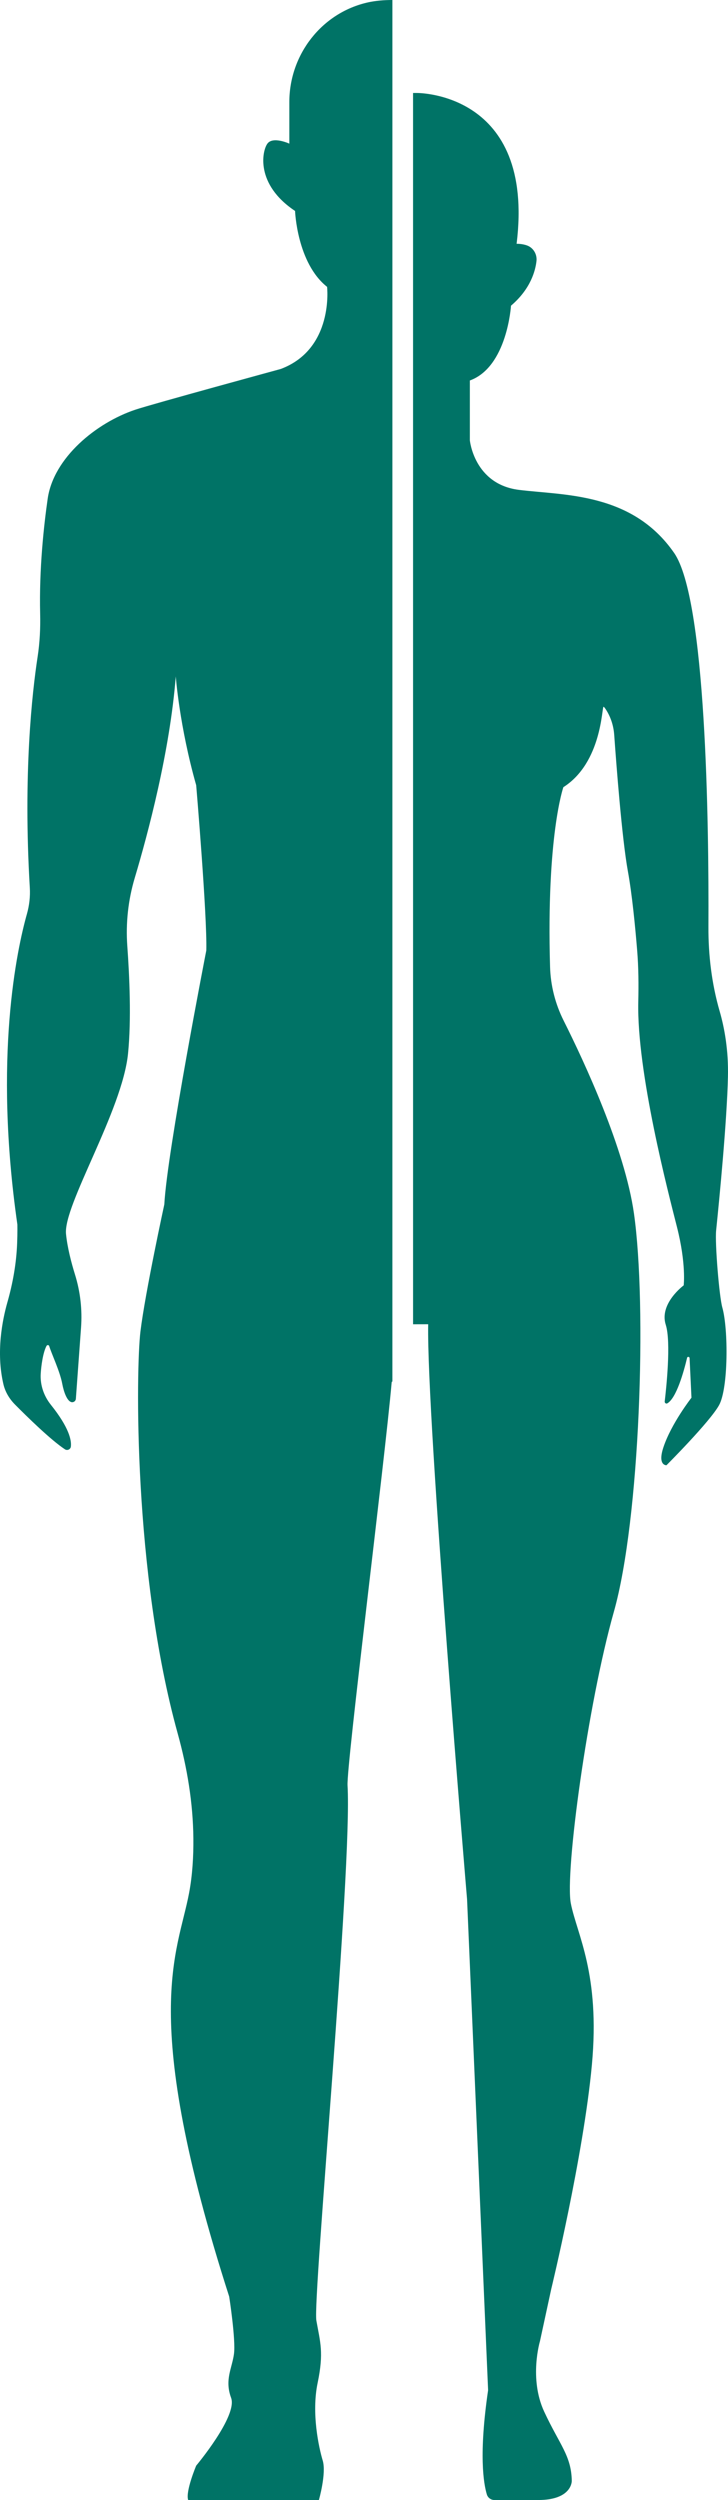 <?xml version="1.0"?>
<svg xmlns="http://www.w3.org/2000/svg" x="0" y="0" version="1.1" viewBox="0 0 135 463" xml:space="preserve" width="135" height="463"><path id="Fill-9" d="M72.766 0c-1.575 0-3.151.141-4.45.423-8.615 1.88-14.662 9.658-14.662 18.471v7.71s-3.039-1.406-4.07 0c-.973 1.326-2.3 7.514 5.132 12.465 0 0 .353 9.637 5.938 14.058 0 0 1.317 11.494-8.592 15.206 0 0-23.773 6.478-26.949 7.536-7.269 2.423-15.18 8.909-16.27 16.487-.696 4.845-1.6 12.939-1.399 21.299.065 2.667-.062 5.326-.466 7.962-1.014 6.618-2.706 21.649-1.45 42.78.098 1.642-.089 3.279-.535 4.862-1.818 6.449-6.227 26.5-1.774 57.507 0 0 .036 1.452-.043 3.517-.142 3.688-.791 7.335-1.802 10.885-.916 3.217-2.141 9.239-.739 15.2.336 1.427 1.109 2.705 2.141 3.748 2.278 2.297 6.64 6.567 9.267 8.298.436.287 1.035.015 1.097-.504.142-1.15-.299-3.491-3.709-7.747-1.304-1.627-2.005-3.668-1.88-5.748.084-1.419.41-3.922 1.077-5.155.118-.217.429-.196.499.04.429 1.424 1.975 4.64 2.407 6.937.316 1.683.904 3.132 1.616 3.407.426.166.886-.139.919-.594l.961-13.201c.239-3.308-.135-6.625-1.119-9.791-.694-2.239-1.419-5.018-1.669-7.523-.531-5.305 10.44-22.81 11.502-33.419.629-6.282.265-14.36-.137-19.906-.308-4.263.16-8.532 1.383-12.628 2.467-8.253 6.517-23.441 7.604-37.311 0 0 .675 9.195 3.788 20.158 0 0 2.052 24.225 1.874 30.59 0 0-7.254 37.133-7.786 47.035 0 0-3.539 16.268-4.425 23.516-.84 6.882-1.36 44.663 6.912 74.494 1.756 6.334 2.841 12.847 2.901 19.421.031 3.275-.167 6.757-.787 10.057-2.123 11.317-9.38 22.456 7.432 74.795 0 0 1.238 7.957.884 10.61-.354 2.652-1.77 4.774-.531 8.133 1.239 3.359-6.475 12.554-6.475 12.554s-2.018 4.774-1.488 6.366h24.244s1.416-4.95.708-7.309c-.708-2.358-2.123-8.723-.943-14.381 1.179-5.659.471-7.544-.236-11.552-.708-4.007 6.682-83.605 5.781-99.112-.216-3.694 6.906-60.079 8.186-74.66.007-.081.068-.121.131-.121" style="fill:#007366"/><path id="Fill-11" d="M76.596 17.219h.709s21.963-.231 18.495 27.936c0 0 .97-.047 1.939.305 1.171.426 1.883 1.64 1.747 2.878-.191 1.742-1.056 5.159-4.726 8.274 0 0-.695 11.343-7.63 13.853v11.082s.78 8.138 9.103 9.177c8.324 1.039 20.981.433 28.784 11.688 5.928 8.549 6.447 49.861 6.354 69.235-.024 5.289.616 10.567 2.087 15.649.875 3.022 1.65 7.167 1.53 12.167-.198 8.306-1.553 22.234-2.187 28.408-.242 2.349.572 12.244 1.147 14.275 1.126 3.983 1.126 14.977-.608 18.094-1.733 3.117-9.752 11.124-9.752 11.124s-1.698.086-.564-3.332c1.46-4.402 5.202-9.178 5.202-9.178l-.35-7.339c-.013-.271-.397-.313-.461-.05-.629 2.631-1.991 7.478-3.67 8.435-.233.133-.514-.088-.482-.353.265-2.226 1.219-10.995.196-14.197-1.257-3.94 3.324-7.302 3.324-7.302s.491-3.954-1.243-10.793c-1.589-6.269-7.477-28.689-7.178-41.719.072-3.177.053-6.352-.207-9.52-.366-4.468-.949-10.422-1.718-14.645-1.104-6.07-2.154-19.885-2.536-25.254-.119-1.673-.627-3.303-1.542-4.711-.186-.289-.343-.489-.43-.511-.346-.086-.259 10.303-7.457 14.891 0 0-3.167 8.962-2.468 33.275.099 3.459.962 6.852 2.513 9.946 3.85 7.669 11.344 23.742 13.046 35.736 2.428 17.099 1.127 56.621-3.728 73.762-4.854 17.143-9.103 48.31-7.976 54.023 1.127 5.714 5.462 12.988 3.902 29.87-1.561 16.882-7.544 41.556-7.544 41.556l-2.081 9.611s-2.081 6.925.781 13.073c2.861 6.146 5.029 8.138 5.115 12.813 0 0 .087 3.55-6.242 3.55h-8.101c-.65 0-1.225-.419-1.412-1.043-.609-2.032-1.506-7.408.237-19.302l-3.901-90.906s-7.536-89.036-7.21-106.503l-2.804.007" style="fill:#007366"/></svg>
